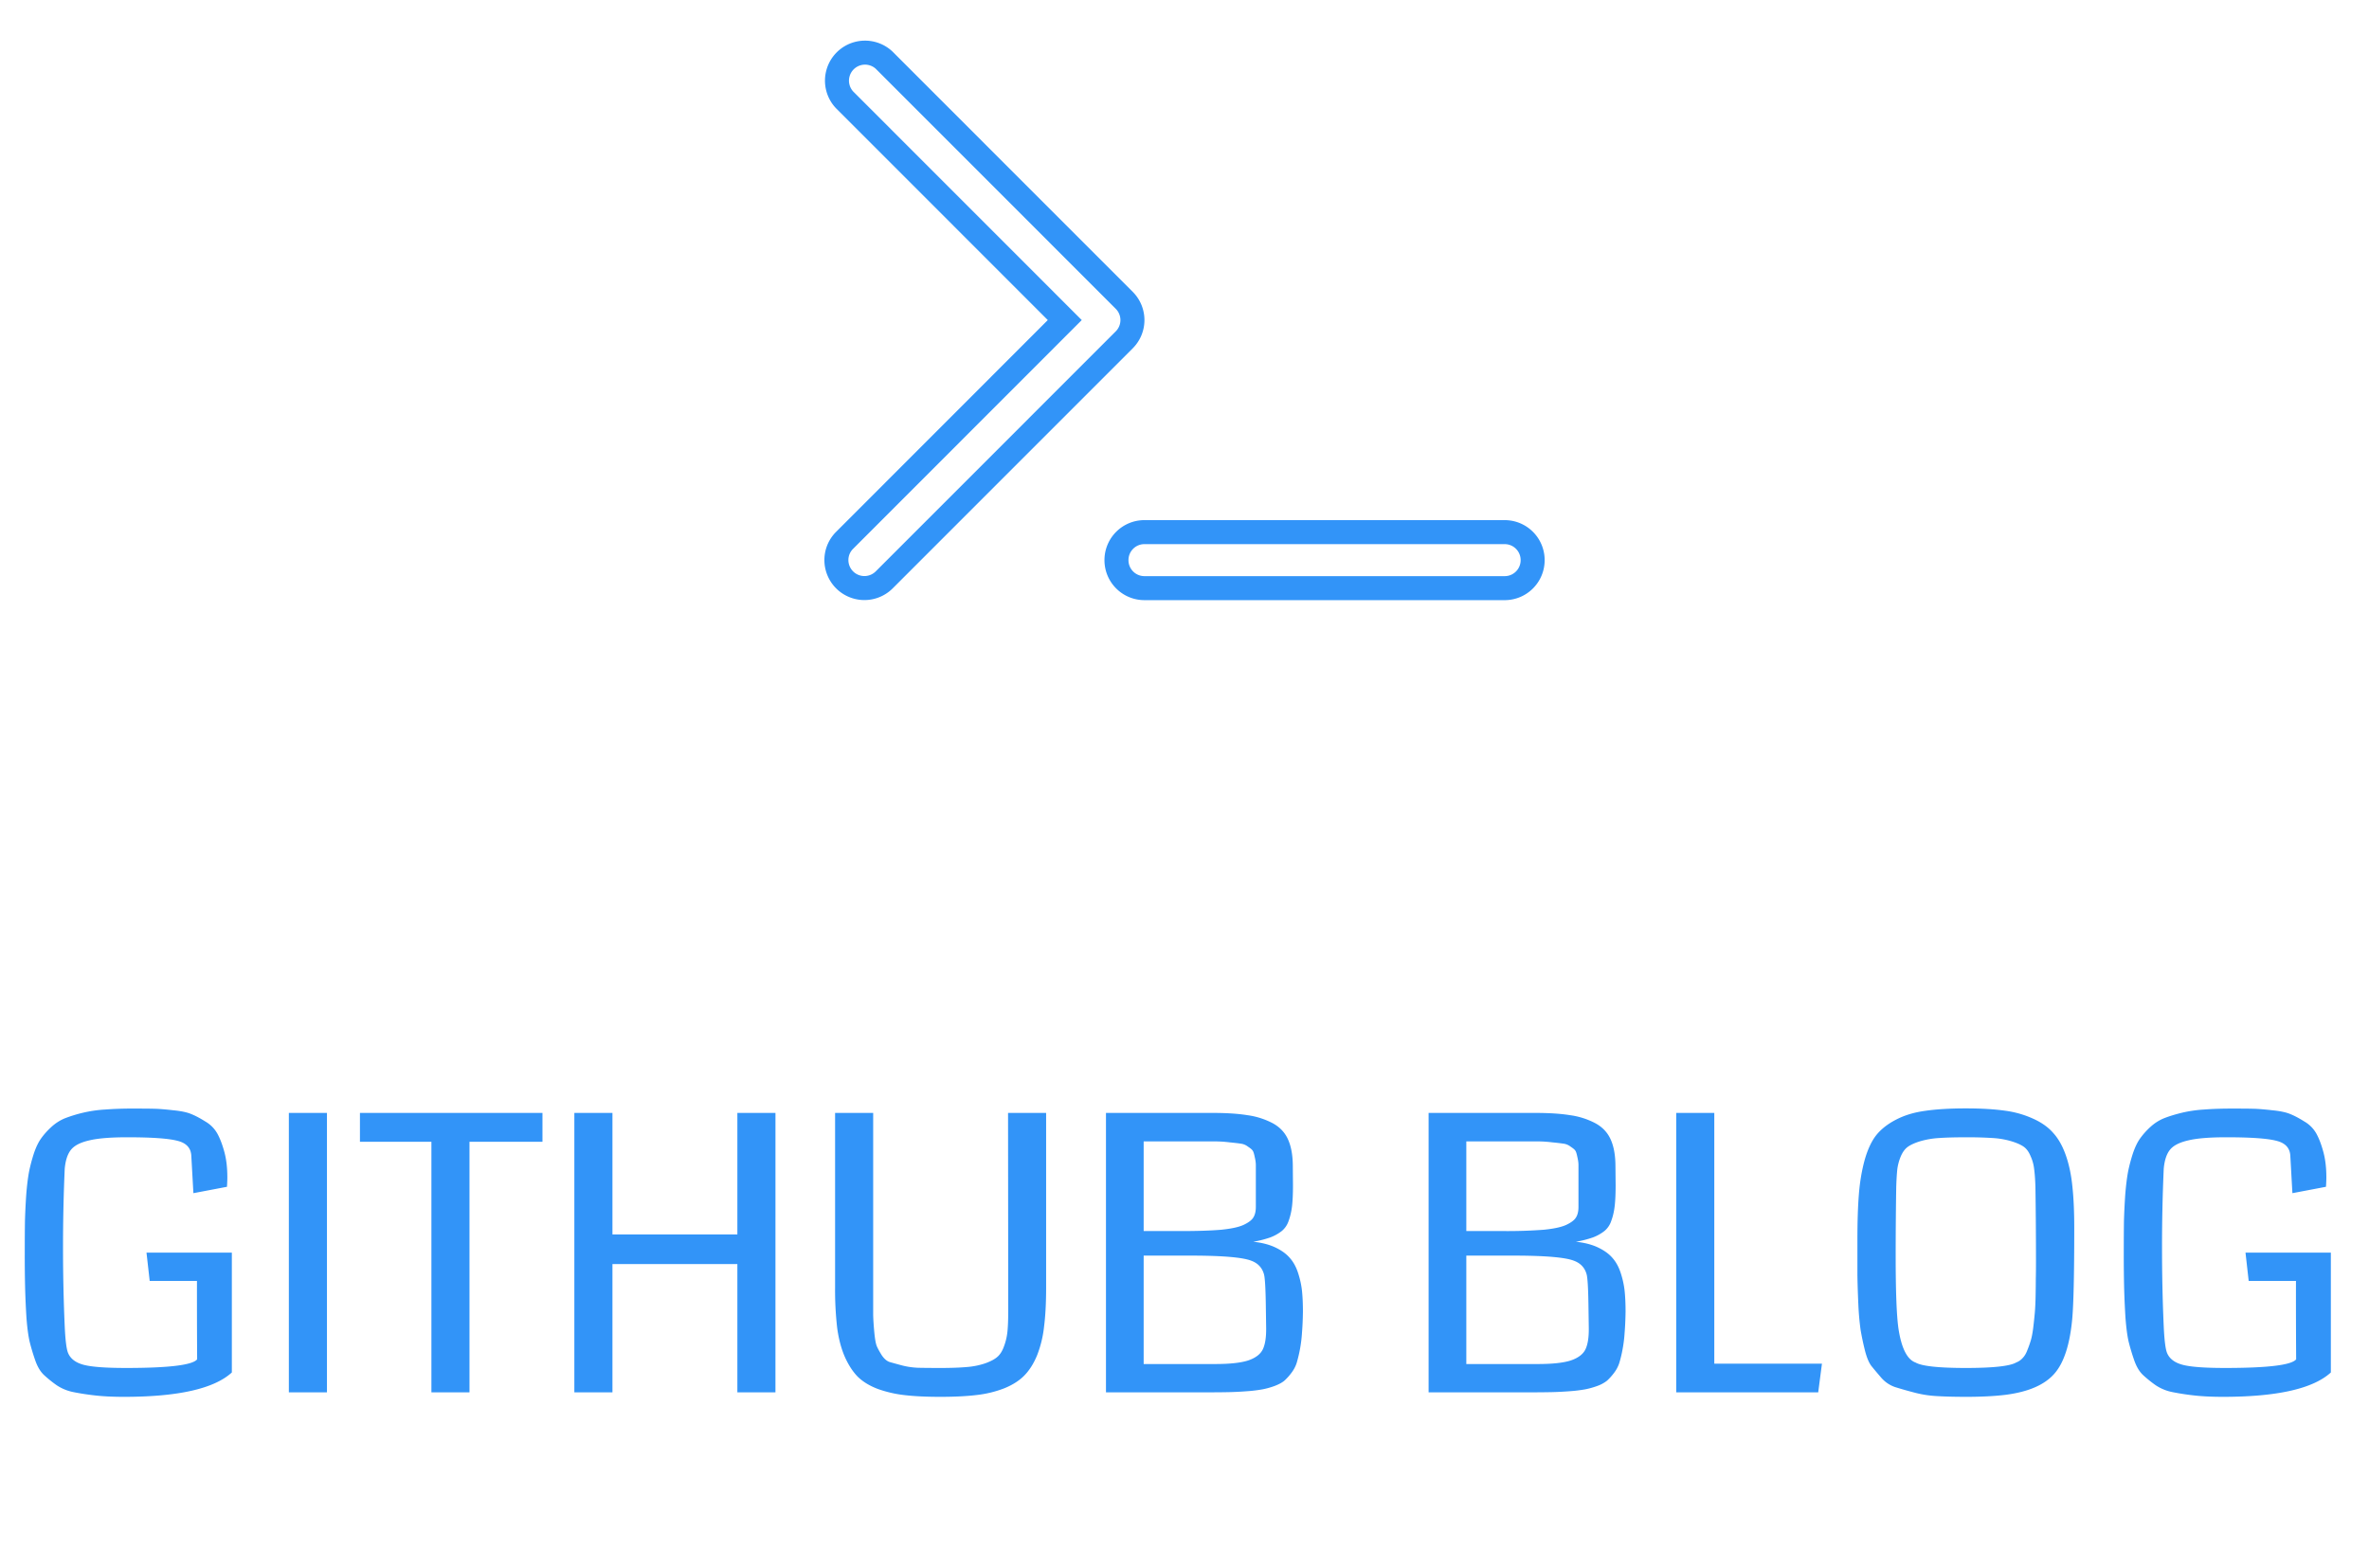 <svg width="148" height="98" viewBox="0 0 148 98" fill="none" xmlns="http://www.w3.org/2000/svg">
  <path d="M70.235 18.765a1.745 1.745 0 0 1 0 2.47l-14.997 15a1.75 1.75 0 0 1-2.854-1.904c.088-.211.217-.404.379-.566L65.99 20.53l.53-.53-.53-.53L52.763 6.238a1.751 1.751 0 0 1 2.475-2.475l14.997 15.002ZM94 33.25c.969 0 1.75.781 1.75 1.75s-.781 1.75-1.75 1.75H71.5c-.969 0-1.75-.781-1.75-1.75s.781-1.75 1.75-1.75H94Z" stroke="#3294F8" stroke-width="1.5"/>
  <path d="M14.484 78.27v7.488c-1.109 1.015-3.355 1.523-6.738 1.523-.664 0-1.25-.027-1.758-.082-.5-.055-.96-.125-1.383-.21a2.919 2.919 0 0 1-1.066-.434 7.678 7.678 0 0 1-.785-.633c-.227-.211-.41-.516-.55-.914a13.13 13.13 0 0 1-.352-1.172c-.086-.375-.153-.879-.2-1.512a52.598 52.598 0 0 1-.082-1.816 85.62 85.62 0 0 1-.023-2.227c0-.773.004-1.433.012-1.98a41.08 41.08 0 0 1 .082-1.676c.046-.57.105-1.043.175-1.418.079-.383.18-.766.305-1.148.133-.391.285-.703.457-.938.172-.242.387-.48.645-.715.257-.234.543-.414.855-.539a8.647 8.647 0 0 1 1.113-.34 8.067 8.067 0 0 1 1.383-.199 22.06 22.06 0 0 1 1.7-.059h.175c.547 0 .961.004 1.242.012.282.008.66.04 1.137.094.485.047.856.125 1.113.234.258.102.555.258.891.47a2 2 0 0 1 .75.76c.164.298.309.677.434 1.138.125.46.187.992.187 1.593 0 .14-.008.336-.023.586l-2.098.399-.129-2.309c-.015-.5-.3-.82-.855-.96-.555-.15-1.606-.224-3.153-.224-1.054 0-1.851.067-2.39.2-.54.125-.914.32-1.125.586-.211.265-.34.66-.387 1.183-.07 1.602-.106 3.242-.106 4.922 0 1.688.036 3.328.106 4.922.039.844.105 1.39.2 1.64.148.383.487.641 1.019.774.5.125 1.37.188 2.613.188 2.672 0 4.152-.18 4.441-.54a697.87 697.87 0 0 1-.011-4.898H9.352l-.2-1.77 5.332.001ZM20.426 87h-2.38V69.54h2.38V87ZM33.89 71.344h-4.559V87h-2.379V71.344h-4.465v-1.805H33.89v1.805ZM48.445 87h-2.379v-8.016h-7.804V87h-2.38V69.54h2.38v7.593h7.804v-7.594h2.38L48.445 87Zm16.91-17.46v10.933c0 .937-.043 1.742-.128 2.414a6.94 6.94 0 0 1-.434 1.793c-.211.515-.477.937-.797 1.265-.312.32-.727.586-1.242.797a6.865 6.865 0 0 1-1.711.422c-.633.078-1.398.117-2.297.117-.867 0-1.605-.035-2.215-.105a7.41 7.41 0 0 1-1.687-.387c-.516-.195-.934-.45-1.254-.762-.313-.32-.582-.734-.809-1.242-.226-.516-.386-1.12-.48-1.816a20.71 20.71 0 0 1-.13-2.496V69.539h2.38v12.645c.008.289.031.644.07 1.066.04.414.09.7.152.856.063.148.164.335.305.562.149.226.313.371.492.434.188.054.442.125.762.21.32.086.664.137 1.031.153.375.008.84.012 1.395.012.656 0 1.203-.02 1.64-.059a4.678 4.678 0 0 0 1.16-.234c.329-.118.579-.25.75-.399.18-.156.32-.383.422-.68.11-.296.18-.605.211-.925.032-.32.047-.746.047-1.278l-.011-12.363h2.379l-.001.001Zm16.043 12.433c-.007.492-.027.925-.058 1.3a8.447 8.447 0 0 1-.328 1.875c-.07.227-.184.442-.34.645a3.378 3.378 0 0 1-.434.48c-.14.118-.344.227-.61.329-.244.09-.495.16-.75.21a8.968 8.968 0 0 1-.972.118c-.398.03-.785.05-1.16.058-.367.008-.832.012-1.394.012h-6.258V69.54h6.633c.882 0 1.613.046 2.191.14a4.79 4.79 0 0 1 1.547.48c.453.234.781.567.984.996.203.43.309.977.317 1.64l.011 1.266c0 .532-.02.965-.058 1.301-.04.336-.11.64-.211.914a1.37 1.37 0 0 1-.434.645 2.71 2.71 0 0 1-.715.398c-.347.12-.703.211-1.066.27.531.054.988.172 1.371.351.383.18.684.395.902.645.227.25.403.566.528.95.125.382.207.757.246 1.124.039.367.058.805.058 1.313Zm-2.941-8.414v-.762c0-.14-.023-.309-.07-.504-.04-.203-.082-.336-.13-.399-.038-.062-.136-.144-.292-.246a.915.915 0 0 0-.446-.187c-.148-.023-.382-.05-.703-.082a7.545 7.545 0 0 0-.937-.059h-4.43v5.602h2.356c1.023 0 1.851-.028 2.484-.082.633-.063 1.102-.164 1.406-.305.313-.148.516-.304.61-.469.101-.164.152-.382.152-.656v-1.851Zm.621 7.851c-.016-.93-.05-1.516-.105-1.758-.11-.43-.38-.722-.809-.879-.531-.203-1.719-.308-3.562-.316h-3.153v6.774h4.477c.906 0 1.59-.075 2.05-.223.462-.156.766-.387.915-.692.148-.304.218-.754.21-1.347l-.023-1.559Zm22.477.563c-.008.492-.028.925-.059 1.3-.021.35-.064.698-.129 1.043a7.66 7.66 0 0 1-.199.832 2.052 2.052 0 0 1-.34.645 3.425 3.425 0 0 1-.433.48c-.184.142-.39.253-.61.329-.244.09-.495.16-.75.21a8.968 8.968 0 0 1-.972.118c-.399.03-.786.05-1.16.058a66.37 66.37 0 0 1-1.395.012H89.25V69.54h6.633c.883 0 1.613.046 2.191.14a4.79 4.79 0 0 1 1.547.48c.453.234.781.567.984.996.204.43.309.977.317 1.64l.012 1.266c0 .532-.02.965-.059 1.301-.039.336-.109.64-.211.914-.079.252-.23.477-.434.645a2.696 2.696 0 0 1-.714.398c-.347.12-.704.211-1.067.27.532.054.989.172 1.371.351.383.18.684.395.903.645.226.25.402.566.527.95.125.382.207.757.246 1.124.039.367.059.805.059 1.313Zm-2.942-8.414v-.762c0-.14-.023-.309-.07-.504-.04-.203-.082-.336-.129-.399-.039-.062-.137-.144-.293-.246a.915.915 0 0 0-.445-.187c-.234-.034-.468-.06-.703-.082a7.522 7.522 0 0 0-.938-.059h-4.429v5.602h2.355a30.38 30.38 0 0 0 2.484-.082c.633-.063 1.102-.164 1.407-.305.312-.148.515-.304.609-.469.102-.164.152-.382.152-.656v-1.851Zm.621 7.851c-.015-.93-.05-1.516-.105-1.758-.11-.43-.379-.722-.809-.879-.53-.203-1.718-.308-3.562-.316h-3.152v6.774h4.476c.906 0 1.59-.075 2.05-.223.462-.156.766-.387.915-.692.148-.304.219-.754.21-1.347l-.023-1.559ZM113.59 87h-8.871V69.54h2.379v15.667h6.726L113.59 87Zm9.222.281c-.679 0-1.285-.015-1.816-.047a6.9 6.9 0 0 1-1.453-.234c-.385-.1-.768-.21-1.148-.328a1.996 1.996 0 0 1-.856-.574c-.25-.29-.457-.535-.621-.739-.164-.21-.305-.554-.422-1.03a17.219 17.219 0 0 1-.258-1.231 17.102 17.102 0 0 1-.14-1.582 63.44 63.44 0 0 1-.059-1.829v-2.203c0-1.156.031-2.117.094-2.882.062-.766.183-1.477.363-2.133.188-.656.43-1.172.727-1.547.304-.375.715-.695 1.23-.961.524-.273 1.129-.457 1.817-.55.695-.102 1.542-.153 2.542-.153.946 0 1.754.047 2.426.14a6.193 6.193 0 0 1 1.782.504c.523.235.941.532 1.253.891.321.351.582.816.786 1.394.203.579.339 1.227.41 1.946.078.71.117 1.578.117 2.601 0 2.891-.043 4.793-.129 5.707-.148 1.563-.508 2.68-1.078 3.352-.602.719-1.625 1.172-3.07 1.36-.688.085-1.52.128-2.497.128Zm1.676-16.172a24.657 24.657 0 0 0-1.676-.046c-.671 0-1.23.015-1.675.046a5.36 5.36 0 0 0-1.172.2c-.328.101-.582.214-.762.34-.18.124-.328.32-.445.585-.11.258-.184.524-.223.797-.031.274-.055.645-.07 1.113a264.035 264.035 0 0 0-.035 4.36c0 2.203.058 3.71.175 4.523.188 1.22.543 1.922 1.067 2.11.39.226 1.437.34 3.14.34 1.704 0 2.75-.114 3.141-.34a1.04 1.04 0 0 0 .399-.27c.125-.125.226-.293.304-.504.086-.21.16-.422.223-.632.062-.22.113-.497.152-.833.039-.335.071-.636.094-.902.023-.273.039-.617.047-1.031.008-.422.012-.77.012-1.043.007-.274.011-.637.011-1.09 0-1.578-.011-3.14-.035-4.688-.015-.468-.043-.84-.082-1.113a2.604 2.604 0 0 0-.223-.797c-.109-.265-.253-.46-.433-.586-.18-.125-.438-.238-.774-.34a5.166 5.166 0 0 0-1.16-.199Zm21.129 7.16v7.489c-1.109 1.015-3.355 1.523-6.738 1.523-.664 0-1.25-.027-1.758-.082a15.75 15.75 0 0 1-1.383-.21 2.914 2.914 0 0 1-1.066-.434 7.61 7.61 0 0 1-.785-.633c-.227-.211-.41-.516-.551-.914a13.678 13.678 0 0 1-.352-1.172c-.086-.375-.152-.879-.199-1.512a52.41 52.41 0 0 1-.082-1.816 87.017 87.017 0 0 1-.023-2.227c0-.773.004-1.433.011-1.98.016-.547.043-1.106.082-1.676.047-.57.106-1.043.176-1.418.078-.383.18-.766.305-1.148.133-.391.285-.703.457-.938.189-.26.404-.5.644-.715.258-.234.543-.414.856-.539.32-.125.691-.238 1.113-.34a8.07 8.07 0 0 1 1.383-.199c.5-.039 1.066-.059 1.699-.059h.176c.547 0 .961.004 1.242.012s.66.04 1.137.094c.484.047.855.125 1.113.234.258.102.555.258.891.47.314.18.573.443.75.76.164.298.308.677.433 1.138.125.46.188.992.188 1.593 0 .14-.008.336-.024.586l-2.097.399-.129-2.309c-.016-.5-.301-.82-.856-.96-.554-.15-1.605-.224-3.152-.224-1.055 0-1.851.067-2.39.2-.54.125-.915.32-1.126.586-.21.265-.339.66-.386 1.183a110.66 110.66 0 0 0-.106 4.922c0 1.688.035 3.328.106 4.922.039.844.105 1.39.199 1.64.148.383.488.641 1.02.774.5.125 1.371.188 2.613.188 2.672 0 4.152-.18 4.441-.54-.01-1.633-.014-3.265-.011-4.898h-2.954l-.199-1.77h5.332Z" fill="#3294F8"/>
</svg>
